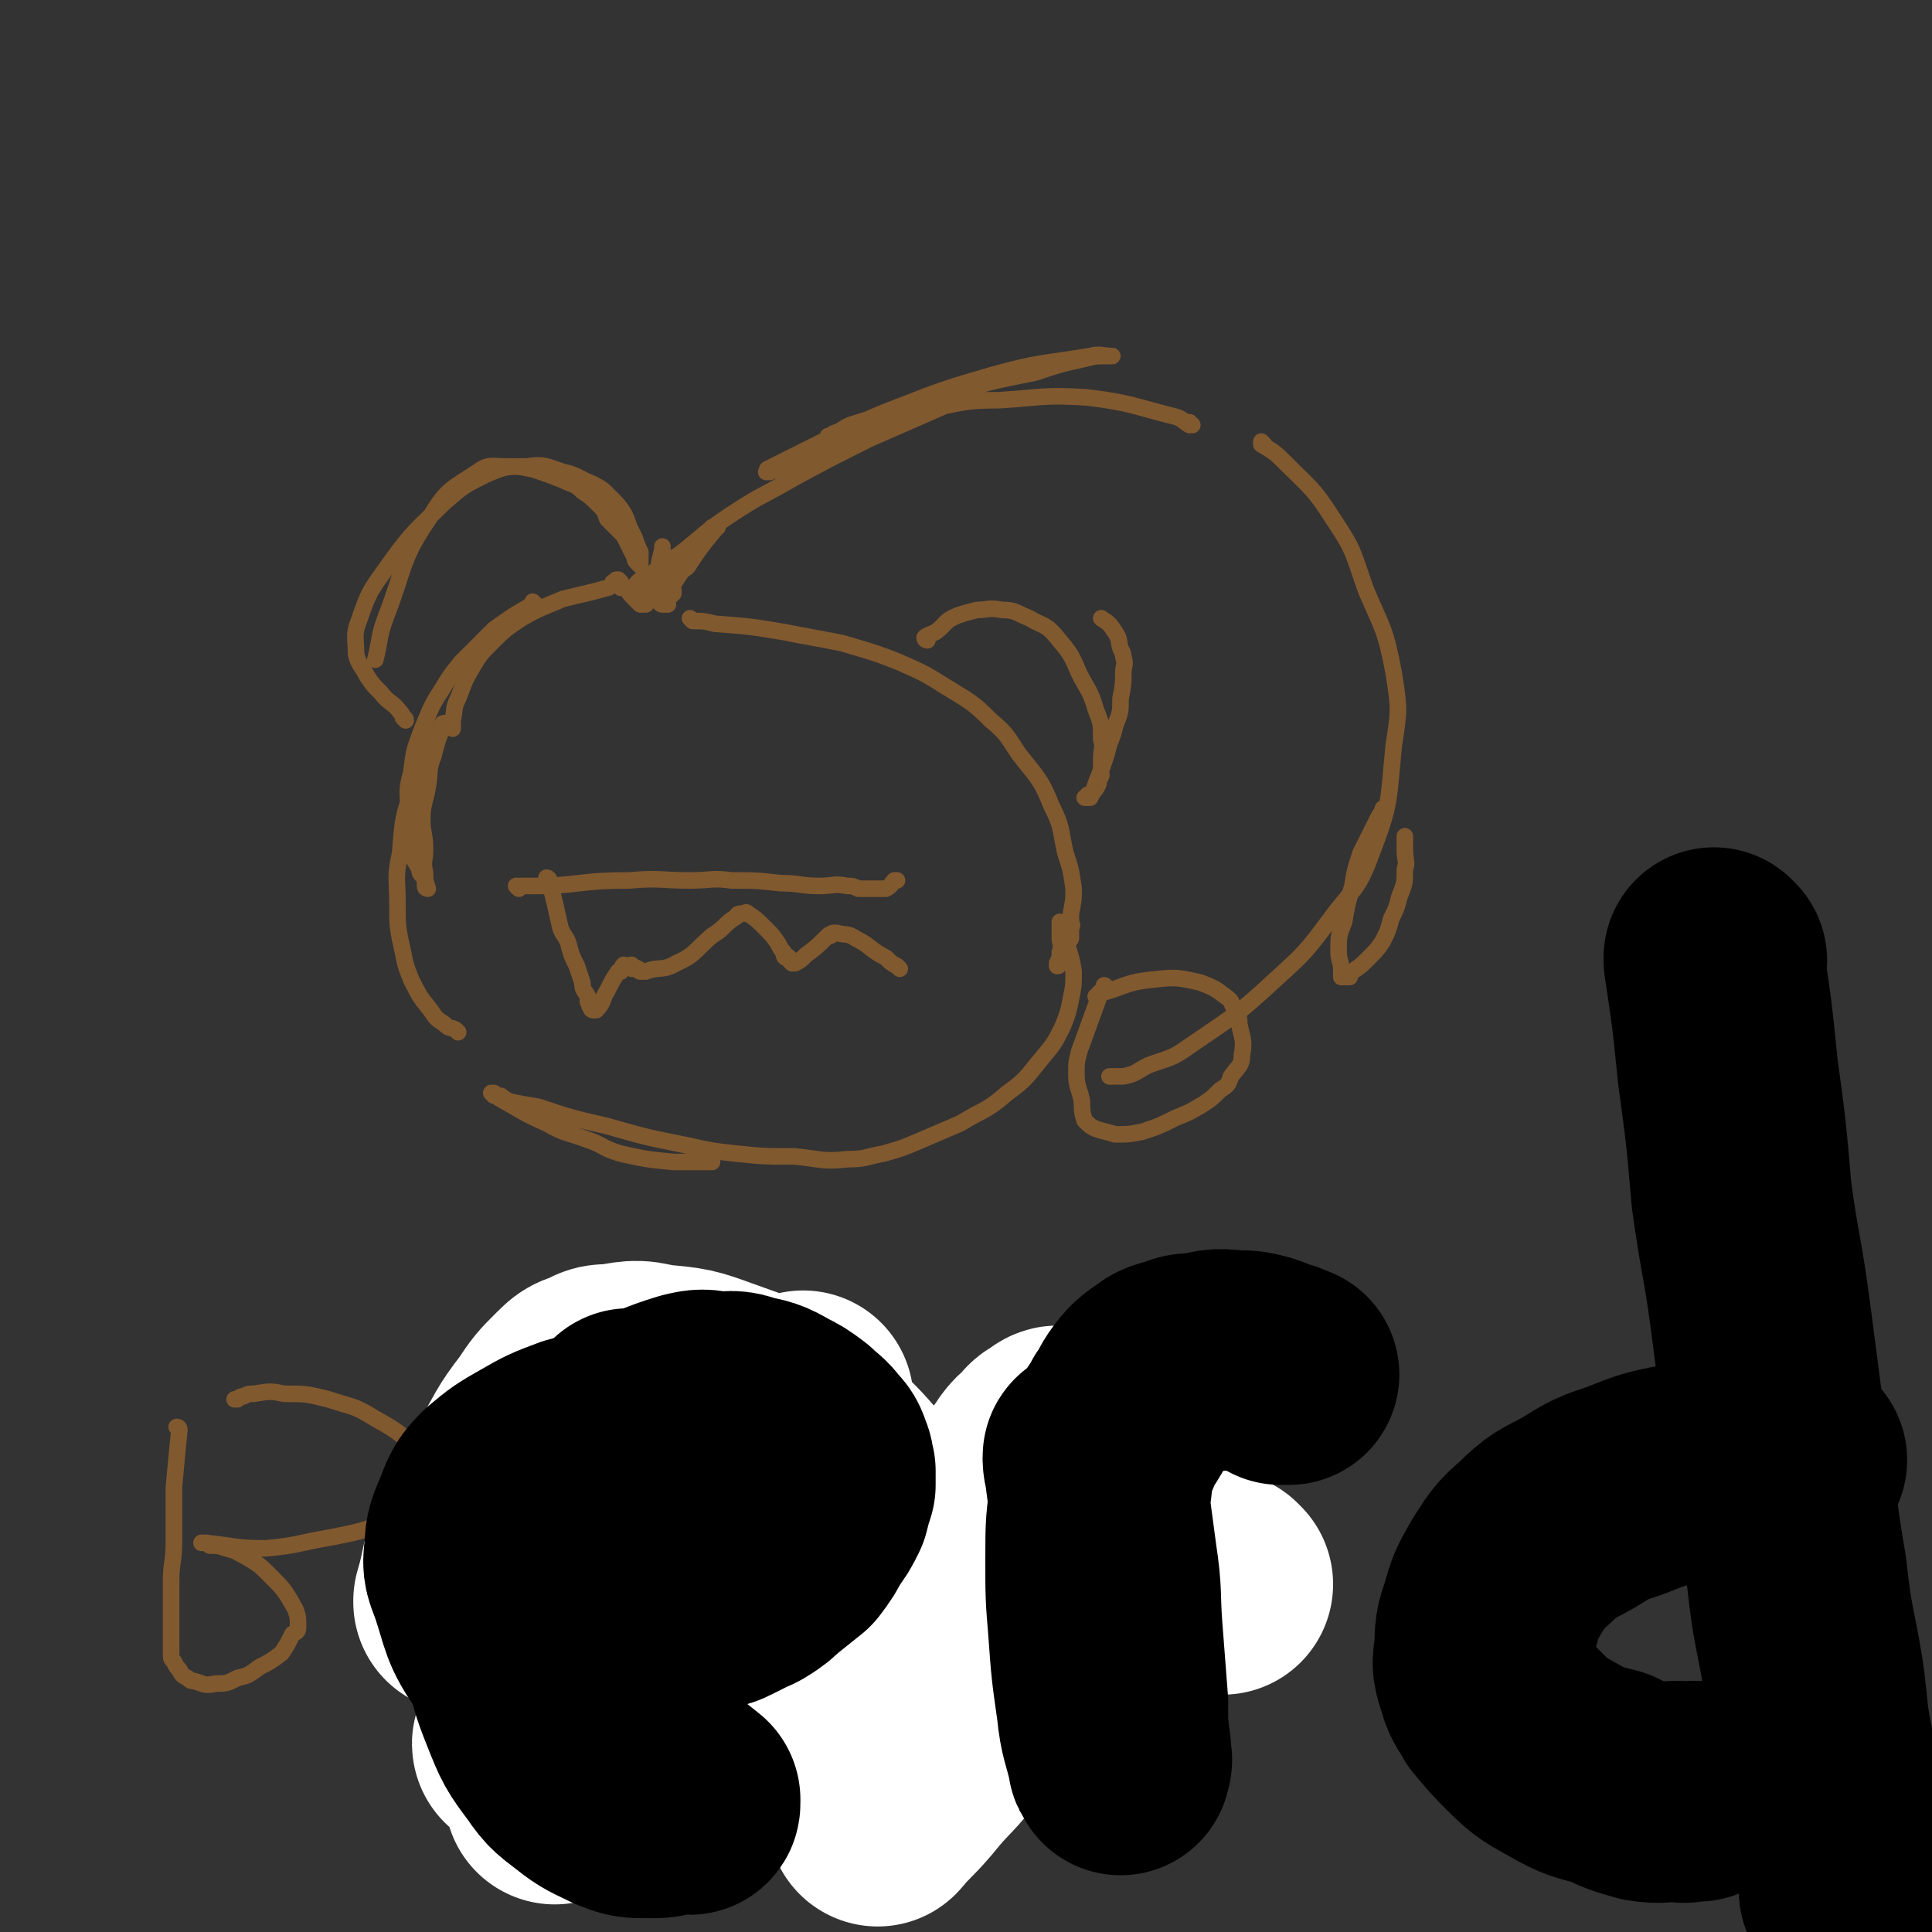 <svg viewBox='0 0 700 700' version='1.1' xmlns='http://www.w3.org/2000/svg' xmlns:xlink='http://www.w3.org/1999/xlink'><rect x="0" y="0" width="700" height="700" fill="#333333" stroke="none"/><g fill='none' stroke='#81592F' stroke-width='6' stroke-linecap='round' stroke-linejoin='round'><path d='M432,154c0,0 -1,-1 -1,-1 0,0 0,1 0,1 0,0 0,0 0,0 1,0 0,-1 0,-1 0,0 0,1 0,1 0,0 0,0 0,0 -2,-1 -2,-2 -5,-3 -16,-4 -16,-5 -32,-7 -16,-1 -16,0 -32,1 -13,0 -13,1 -25,3 -8,1 -8,1 -16,3 -7,2 -7,1 -14,4 -2,1 -2,1 -5,2 -1,1 -1,1 -2,1 0,0 0,0 1,0 4,-2 3,-2 7,-4 19,-6 19,-6 38,-12 14,-4 14,-4 29,-7 9,-3 9,-3 18,-5 4,-1 4,-1 8,-1 1,0 1,0 2,0 0,0 0,0 0,0 0,0 0,0 0,0 0,0 0,0 0,0 -4,0 -4,-1 -8,0 -18,3 -18,2 -36,7 -17,5 -17,5 -35,12 -13,5 -13,6 -26,12 -8,4 -8,4 -16,8 -2,1 -2,1 -4,2 0,0 1,1 1,1 -1,0 -2,0 -1,0 1,-1 2,0 5,-1 13,-4 13,-5 26,-10 11,-4 11,-4 22,-9 7,-3 7,-3 14,-5 2,-1 2,-1 5,-2 1,0 1,0 1,0 1,0 1,0 1,-1 0,0 0,0 0,0 0,0 0,0 0,0 -2,1 -2,1 -5,2 -16,7 -16,7 -32,14 -14,7 -14,7 -27,14 -12,7 -12,6 -24,14 -9,6 -9,7 -18,14 -5,3 -5,3 -10,7 -3,2 -3,1 -5,3 -1,1 0,2 0,2 0,0 0,0 0,0 0,0 0,0 0,0 6,-5 6,-4 12,-9 3,-2 3,-3 6,-5 2,-2 2,-2 5,-3 1,-1 1,-2 3,-3 0,0 0,0 1,0 0,-1 -1,-1 0,-2 0,0 0,1 1,1 0,0 0,-1 0,-1 0,0 1,0 1,0 -1,0 -1,0 -1,1 0,0 0,0 0,0 -5,6 -5,6 -9,12 -1,2 -2,2 -3,3 -2,3 -2,3 -4,6 0,0 1,0 1,1 -1,0 -1,0 -1,1 0,0 0,0 0,0 0,0 0,0 0,0 0,0 -1,-1 -1,-1 0,0 1,1 2,1 0,0 -1,-1 -1,0 -1,0 0,0 0,1 -1,0 -1,0 -1,1 -1,1 0,1 0,2 -1,0 -1,0 -1,0 0,0 0,0 0,0 -1,0 -1,0 -1,0 0,0 0,0 0,0 0,0 -1,0 -1,-1 0,0 1,0 1,0 0,-2 0,-2 0,-5 0,-2 0,-2 0,-5 0,-2 0,-2 0,-4 0,-1 0,-1 0,-2 0,-1 0,-1 0,-1 0,-1 0,-1 0,-1 0,-1 0,-1 0,-1 0,-1 0,-1 0,-1 0,0 0,0 0,0 0,0 0,0 0,1 0,0 0,0 0,0 -1,4 -1,4 -2,9 0,3 0,3 -1,5 -1,2 -2,2 -3,4 0,0 1,0 1,1 0,0 0,0 0,0 -1,0 -1,0 -1,1 0,0 0,0 0,0 -1,0 -1,0 -2,0 -1,-1 -1,-1 -2,-2 -2,-2 -2,-2 -3,-4 -1,0 -1,0 -2,0 0,-1 -1,-1 -1,-1 0,-1 1,-1 1,-1 -1,-1 -1,-1 -1,-1 0,0 0,0 0,0 -1,0 -1,0 -1,1 0,0 0,0 0,0 0,0 0,0 0,1 0,0 0,0 0,0 0,0 -1,-1 -1,-1 0,0 1,1 1,1 0,0 -1,0 -1,0 -1,0 -1,1 -2,1 -7,2 -8,2 -16,4 -7,3 -8,3 -15,7 -6,4 -6,4 -11,9 -4,4 -4,4 -7,9 -3,5 -3,6 -5,11 -2,4 -1,4 -2,8 0,1 0,1 0,2 0,1 0,1 0,1 0,0 0,0 0,0 0,0 -1,-1 -1,-1 '/><path d='M194,219c0,0 -1,-1 -1,-1 0,0 0,0 1,1 0,0 0,0 0,0 -1,0 -1,0 -1,0 -7,4 -7,4 -14,9 -6,6 -6,6 -12,12 -4,5 -4,5 -7,10 -4,6 -4,7 -7,14 -3,8 -3,8 -4,16 -2,7 -1,7 -1,15 0,6 0,6 1,12 0,4 1,4 3,8 0,2 1,2 2,3 0,1 0,1 0,2 0,0 0,0 0,1 0,1 1,1 1,1 0,0 0,0 0,0 0,0 0,0 0,0 -1,-3 -1,-3 -1,-6 -1,-4 0,-4 0,-8 0,-6 -1,-6 -1,-11 0,-6 1,-6 2,-12 1,-6 0,-6 2,-11 1,-4 1,-4 2,-7 1,-2 0,-2 1,-3 0,0 0,0 0,0 1,-1 1,-1 1,-2 0,0 -1,0 -1,1 0,0 0,0 0,0 -5,11 -6,10 -10,22 -4,11 -4,11 -5,24 -2,9 -1,9 -1,18 0,9 0,9 2,18 1,5 1,5 3,10 3,6 3,6 7,11 2,3 2,3 5,5 2,2 2,1 4,2 0,0 0,0 1,1 '/><path d='M199,319c0,0 -1,-1 -1,-1 0,0 1,0 1,1 0,0 0,0 0,0 2,8 2,8 4,17 1,3 2,3 3,6 1,4 1,4 3,8 1,3 1,3 2,6 0,3 1,3 2,5 0,1 0,1 0,2 1,1 0,1 1,2 0,1 1,1 1,1 0,0 0,0 0,0 0,0 1,0 1,0 3,-3 2,-4 4,-7 2,-4 2,-4 4,-7 0,0 0,0 1,0 0,-1 0,-1 1,-1 0,-1 -1,-1 0,-1 0,-1 0,0 1,0 0,0 0,0 0,0 0,0 0,0 1,0 0,0 1,-1 1,0 0,0 0,0 0,1 1,0 1,-1 2,0 1,0 0,1 1,1 1,0 1,0 2,0 5,-2 6,0 11,-3 7,-3 7,-5 13,-10 5,-3 4,-4 9,-7 0,-1 1,-1 2,-1 0,0 0,0 1,0 0,0 0,0 0,0 0,0 0,-1 1,0 3,2 3,2 6,5 3,3 3,3 5,6 1,2 1,2 2,3 0,1 0,2 1,2 0,0 0,-1 1,0 0,0 0,0 0,1 0,0 0,0 1,1 0,0 0,0 1,0 2,-1 2,-1 4,-3 4,-3 4,-3 7,-6 1,-1 1,-1 1,-1 1,-1 1,0 1,0 0,0 0,-1 1,-1 0,0 0,0 0,0 1,0 1,0 1,0 4,1 4,0 7,2 6,3 5,4 11,7 2,2 2,2 4,3 0,0 0,0 1,1 '/><path d='M188,322c0,0 -1,-1 -1,-1 5,0 6,0 12,0 14,-1 14,-2 29,-2 11,-1 11,0 22,0 8,0 8,-1 15,0 9,0 9,0 18,1 7,0 7,1 14,1 5,0 5,-1 10,0 2,0 2,0 4,1 1,0 1,0 2,0 0,0 0,0 1,0 1,0 1,0 3,0 2,0 2,0 4,0 2,-1 2,-2 3,-3 1,0 1,0 1,0 '/><path d='M147,261c0,0 -1,-1 -1,-1 0,0 1,0 1,1 0,0 0,0 0,0 0,0 -1,-1 -1,-1 0,0 1,1 1,1 -1,-1 -1,-2 -2,-3 -3,-4 -4,-3 -7,-7 -3,-3 -3,-3 -5,-6 -2,-4 -3,-4 -4,-8 0,-6 -1,-7 1,-12 4,-12 5,-12 12,-22 8,-11 9,-11 19,-21 7,-6 7,-6 15,-10 7,-3 7,-3 15,-3 6,-1 7,0 13,2 5,1 5,2 10,4 4,2 4,2 7,5 3,3 3,3 5,6 1,2 1,2 2,5 1,2 1,2 2,4 1,3 1,3 2,5 0,1 0,1 0,1 0,1 0,1 0,1 0,0 0,0 0,1 0,0 0,0 0,1 0,0 0,0 0,1 0,0 0,0 0,0 0,0 0,0 -1,-1 -1,-1 -1,-1 -1,-2 -2,-4 -2,-4 -4,-8 -3,-3 -3,-3 -6,-6 -1,-3 -1,-3 -3,-5 -3,-3 -3,-3 -6,-5 -3,-3 -3,-2 -7,-4 -5,-2 -5,-2 -11,-4 -5,-1 -5,-1 -10,-1 -5,0 -6,-1 -10,2 -9,6 -11,6 -17,16 -11,16 -9,18 -16,36 -3,8 -2,8 -4,16 '/><path d='M336,232c0,0 -1,-1 -1,-1 0,0 0,0 1,1 0,0 0,0 0,0 0,0 -1,0 -1,-1 1,-1 2,-1 4,-2 4,-3 3,-4 8,-6 3,-1 3,-1 7,-2 4,0 4,-1 9,0 5,0 5,1 10,3 5,3 6,2 10,7 5,6 5,6 8,13 3,6 4,6 6,13 2,5 2,5 2,11 1,3 0,3 0,7 0,1 0,1 0,2 0,0 1,0 0,1 0,1 0,1 0,3 -1,2 -1,2 -1,3 -1,2 -1,2 -2,3 -1,1 -1,1 -2,1 0,1 1,1 0,1 0,0 0,0 0,0 0,0 -1,0 -1,0 1,0 1,0 2,0 1,-2 1,-2 2,-5 2,-5 2,-5 4,-11 1,-5 2,-5 3,-10 2,-5 2,-5 2,-10 1,-5 1,-5 1,-9 0,-3 1,-3 0,-6 0,-1 0,-1 -1,-3 -1,-3 0,-3 -2,-6 -2,-3 -2,-3 -5,-5 '/><path d='M251,225c0,0 -1,-1 -1,-1 0,0 0,0 1,1 0,0 0,0 0,0 4,0 4,0 8,1 13,1 13,1 25,3 10,2 11,2 21,4 10,3 11,3 21,7 9,4 9,4 17,9 8,5 9,5 16,12 6,5 6,6 10,12 7,9 8,9 12,19 4,8 3,8 5,17 2,6 2,6 3,13 0,4 0,4 -1,9 0,1 0,1 0,3 0,1 1,1 0,2 0,2 0,2 0,4 -1,2 -2,2 -2,4 -1,2 0,2 -1,4 0,0 0,0 -1,0 0,0 0,0 0,0 1,1 1,1 0,1 0,1 0,0 -1,1 0,0 0,0 0,0 1,0 0,0 0,-1 0,0 0,0 0,0 1,-2 1,-2 1,-4 1,-3 0,-3 0,-5 0,-1 0,-1 0,-1 0,-1 0,-1 0,-1 0,0 0,0 0,0 0,-1 0,-1 0,-2 0,0 0,0 0,0 0,-1 0,-1 0,-2 0,0 0,0 0,1 1,1 1,1 1,2 2,8 3,8 4,15 0,5 0,5 -1,10 -1,5 -1,5 -3,10 -3,6 -3,6 -8,12 -5,6 -5,7 -12,12 -8,7 -9,6 -17,11 -7,3 -7,3 -14,6 -7,3 -7,3 -14,5 -6,1 -6,2 -13,2 -9,1 -9,0 -19,-1 -11,0 -11,0 -21,-1 -9,-1 -9,-1 -18,-3 -15,-3 -15,-3 -29,-7 -13,-3 -13,-3 -25,-7 -6,-1 -6,-1 -11,-2 -1,-1 -1,-1 -2,-1 -1,-1 0,-1 -1,-1 0,0 0,1 0,1 -1,-1 -1,-1 -2,-2 0,0 0,0 0,1 0,0 0,0 0,0 0,0 -1,-1 -1,-1 1,0 2,1 3,2 9,5 8,5 17,9 7,4 7,3 15,6 6,2 5,3 12,5 9,2 9,2 19,3 7,0 7,0 14,0 '/><path d='M458,161c0,0 -1,-1 -1,-1 0,0 0,1 0,1 0,0 0,0 0,0 1,0 0,-1 0,-1 0,0 0,1 0,1 5,3 5,3 9,7 9,9 10,9 17,20 8,12 7,12 12,26 6,14 7,14 10,30 2,13 2,13 0,26 -2,20 -1,21 -8,39 -5,14 -7,13 -15,24 -9,12 -9,12 -20,22 -14,13 -15,13 -31,24 -7,5 -7,4 -15,7 -4,2 -4,3 -9,4 -2,0 -2,0 -5,0 '/><path d='M401,358c0,0 -1,-1 -1,-1 0,0 1,0 0,1 0,0 0,0 -1,1 -4,11 -4,11 -8,22 -1,4 -1,4 -1,8 0,5 1,5 2,10 0,3 0,4 1,7 2,2 2,2 4,3 3,1 4,1 7,2 5,0 5,0 10,-1 6,-2 6,-2 12,-5 5,-2 5,-2 10,-5 3,-2 3,-2 6,-5 3,-2 3,-2 4,-5 3,-4 4,-4 4,-8 1,-5 0,-6 -1,-11 0,-2 0,-2 -1,-4 -2,-3 -1,-4 -4,-6 -4,-3 -4,-3 -9,-5 -9,-2 -9,-2 -18,-1 -10,1 -10,3 -19,5 0,1 0,1 -1,1 '/><path d='M502,294c0,0 -1,-1 -1,-1 0,0 0,0 0,1 0,0 0,0 0,0 -1,1 -1,1 -2,3 -3,6 -3,6 -6,12 -2,6 -2,6 -3,12 -2,7 -2,7 -3,13 -2,5 -2,5 -2,11 0,3 1,3 1,7 0,1 0,1 0,2 1,0 1,0 1,0 1,0 1,0 2,0 0,-1 0,-1 1,-2 3,-2 3,-2 6,-5 3,-3 3,-3 5,-6 2,-4 2,-4 3,-8 2,-4 2,-4 3,-8 2,-5 2,-5 2,-10 1,-3 0,-3 0,-7 0,-2 0,-2 0,-4 0,0 0,0 0,-1 0,0 0,0 0,0 '/><path d='M65,518c0,0 0,-1 -1,-1 0,0 1,0 1,1 0,0 0,0 0,0 0,0 0,-1 -1,-1 0,0 1,0 1,1 0,0 0,0 0,0 -1,10 -1,10 -2,21 0,10 0,10 0,20 0,7 -1,7 -1,14 0,5 0,5 0,10 0,4 0,4 0,8 0,4 0,4 0,8 0,2 0,2 1,3 1,2 1,2 2,3 1,2 1,2 3,3 1,1 1,1 2,1 4,1 4,2 8,1 4,0 4,0 8,-2 4,-1 4,-1 8,-4 4,-2 4,-2 8,-5 2,-3 2,-3 4,-7 2,-1 2,-1 2,-3 0,-3 0,-3 -1,-6 -4,-7 -4,-7 -9,-12 -4,-4 -4,-4 -9,-7 -4,-2 -3,-2 -7,-3 -3,-1 -3,-1 -6,-1 0,0 0,0 -1,-1 0,0 0,0 -1,0 0,0 0,0 -1,0 0,0 0,0 0,0 0,0 1,0 1,0 11,1 11,2 22,2 12,-1 12,-2 24,-4 10,-2 10,-2 19,-5 6,-2 6,-3 12,-6 3,-2 2,-2 5,-5 1,0 1,0 1,-1 1,-1 0,-1 0,-2 -2,-6 -1,-7 -5,-11 -6,-7 -7,-8 -16,-13 -8,-5 -8,-4 -17,-7 -8,-2 -8,-2 -16,-2 -5,-1 -5,-1 -11,0 -2,0 -2,0 -4,1 -1,0 -1,0 -2,1 -1,0 -1,0 -1,0 0,0 0,0 0,0 '/><path d='M188,521c0,0 -1,-1 -1,-1 0,0 1,0 1,1 0,7 0,7 0,14 -1,18 0,18 -1,36 -1,12 -1,12 -2,25 -1,6 -2,6 -3,11 -2,6 -2,6 -3,11 -1,4 0,5 -2,8 0,1 -1,0 -2,0 0,0 1,0 1,0 0,-11 -1,-11 0,-22 2,-25 2,-25 6,-49 1,-12 1,-12 5,-23 1,-5 2,-5 5,-10 1,-2 1,-2 3,-4 0,0 0,-1 1,0 4,1 6,0 8,3 13,16 14,16 23,34 9,19 7,20 14,41 4,13 4,13 7,27 2,7 2,7 3,14 1,2 0,2 1,4 0,0 0,0 0,0 '/><path d='M180,581c0,0 -1,-1 -1,-1 0,0 0,0 1,0 0,0 0,0 0,0 17,-5 17,-5 34,-10 15,-5 15,-4 30,-8 2,-1 3,0 5,-1 '/><path d='M311,563c0,0 -1,-1 -1,-1 0,0 0,0 1,0 0,0 0,0 0,0 0,4 0,4 0,8 1,10 1,10 2,19 0,6 0,6 1,11 0,4 -1,4 0,8 0,4 0,4 1,8 0,2 0,2 0,4 0,0 0,0 0,1 0,0 0,0 0,1 0,0 0,0 0,1 0,0 0,0 0,0 0,0 0,0 0,0 0,1 0,0 -1,0 0,0 0,0 0,0 -1,0 0,-1 0,-1 -1,0 -2,1 -2,0 0,0 1,0 1,-1 -1,0 -1,1 -1,0 -1,0 0,-1 0,-1 -1,0 -1,1 -1,0 -1,0 0,-1 0,-1 -1,0 -1,1 -1,0 -1,0 0,0 0,-1 -1,0 -1,0 -1,0 0,0 0,0 0,-1 -1,-1 -1,-1 -1,-3 -1,-3 -1,-3 -2,-7 -1,-4 -1,-4 -2,-8 0,-4 0,-5 1,-9 0,-6 0,-6 1,-12 0,-5 0,-5 1,-11 0,-5 1,-5 2,-10 0,-4 0,-4 2,-8 0,-3 1,-3 1,-6 1,-2 1,-2 2,-4 0,-1 1,-1 1,-3 1,-2 1,-2 2,-4 2,-2 2,-3 4,-5 2,-1 2,-1 4,-2 2,-1 2,-2 3,-2 6,-1 6,-2 12,-1 7,0 8,0 14,4 6,4 7,4 10,10 6,9 6,10 9,20 2,8 2,8 2,16 0,12 0,12 -2,24 -2,10 -2,10 -5,19 -2,6 -2,5 -4,11 -1,3 -1,4 -2,7 -1,1 -1,1 -2,1 0,0 0,0 0,0 '/></g>
<g fill='none' stroke='#FFFFFF' stroke-width='80' stroke-linecap='round' stroke-linejoin='round'><path d='M443,574c0,0 -1,-1 -1,-1 0,0 0,0 0,0 -20,1 -20,-1 -40,0 -28,2 -28,2 -55,7 -24,5 -25,4 -47,14 -25,9 -24,11 -47,24 -16,9 -16,9 -32,19 -7,4 -7,4 -13,8 -3,2 -3,2 -6,4 -1,1 -1,1 -1,1 0,0 0,0 0,0 7,-4 6,-4 14,-8 27,-15 27,-16 55,-30 28,-14 29,-13 57,-27 22,-11 22,-11 45,-23 14,-8 14,-8 29,-16 6,-4 6,-4 12,-8 1,-1 1,-1 2,-1 1,0 1,0 1,0 -7,1 -7,0 -14,2 -35,10 -35,10 -69,24 -29,11 -29,11 -56,24 -23,11 -22,12 -45,24 -14,8 -14,8 -29,15 -5,3 -6,3 -11,5 0,1 0,1 -1,1 0,0 0,0 0,0 -1,0 -1,1 -1,0 -1,0 -1,0 0,-1 7,-19 5,-20 16,-37 14,-22 16,-22 34,-40 15,-16 17,-15 33,-30 8,-7 8,-7 16,-14 1,-1 1,-1 2,-2 0,0 0,-1 0,0 -10,4 -11,5 -20,11 -26,15 -26,16 -52,31 -15,9 -15,9 -30,18 -8,5 -8,5 -16,10 -2,1 -2,2 -3,2 -1,1 -1,0 -2,0 0,0 0,1 0,0 3,-10 2,-11 6,-22 5,-12 6,-12 13,-24 6,-10 5,-10 12,-19 4,-6 4,-6 9,-11 3,-3 3,-3 7,-4 3,-2 3,-2 7,-2 7,-1 8,-2 15,0 12,1 12,1 23,5 14,5 15,5 26,13 16,12 17,13 30,29 10,13 8,15 15,30 3,7 3,7 6,15 2,5 1,5 3,10 0,1 0,1 1,2 0,0 0,0 0,0 1,1 0,1 1,1 0,0 0,0 0,0 4,-14 3,-14 8,-29 5,-13 5,-14 11,-26 5,-9 5,-9 11,-17 3,-5 4,-4 7,-8 1,-1 2,-1 3,-1 0,-1 0,-1 0,-1 1,-1 2,-1 2,0 0,14 2,15 -2,29 -6,24 -7,25 -18,48 -7,15 -8,14 -18,28 -8,11 -9,10 -17,20 -6,7 -6,6 -11,12 '/></g>
<g fill='none' stroke='#000000' stroke-width='80' stroke-linecap='round' stroke-linejoin='round'><path d='M187,539c0,0 -1,-1 -1,-1 0,0 0,0 1,0 0,0 0,0 0,0 0,1 -1,-1 -1,0 -2,10 -3,11 -3,23 -1,17 0,18 3,35 2,11 2,12 6,22 4,10 4,10 10,18 4,6 5,6 10,10 5,4 6,4 12,7 5,2 5,2 11,2 4,0 4,0 8,-1 3,0 3,-1 6,-1 0,0 0,0 0,0 1,1 1,1 1,0 0,0 0,0 0,-1 -5,-4 -5,-4 -10,-8 -9,-6 -10,-5 -20,-11 -9,-6 -10,-6 -17,-14 -11,-10 -12,-10 -19,-22 -7,-10 -6,-11 -10,-23 -2,-6 -3,-6 -2,-12 0,-6 1,-7 3,-12 2,-5 2,-6 6,-10 6,-5 6,-5 13,-9 7,-4 7,-4 15,-7 14,-4 15,-3 29,-6 '/><path d='M229,515c0,0 -1,-1 -1,-1 0,0 0,0 1,1 0,0 0,0 0,0 0,0 0,0 1,0 10,-3 10,-4 20,-7 4,-1 5,-1 9,0 6,0 6,-1 11,1 5,1 6,1 11,4 4,2 4,2 8,5 3,3 4,3 6,6 2,2 2,2 3,5 1,2 0,2 1,4 0,2 0,2 0,5 -1,3 -1,3 -2,7 -2,4 -2,4 -5,8 -2,4 -2,4 -5,8 -5,4 -5,4 -10,8 -2,2 -2,2 -5,4 -3,2 -3,1 -6,3 -2,1 -2,1 -4,2 -1,0 -1,1 -3,1 -2,1 -2,1 -4,1 -2,1 -2,1 -4,1 -2,1 -1,1 -3,1 -1,0 -1,0 -2,0 0,0 0,0 0,0 '/><path d='M397,529c0,0 -1,-2 -1,-1 0,3 1,4 1,7 2,15 2,15 4,30 2,13 1,13 2,26 1,13 1,13 2,26 0,5 0,5 0,10 1,3 0,3 1,6 0,2 0,2 0,4 1,1 0,1 0,1 0,1 0,1 0,1 0,0 0,0 0,0 0,0 0,1 0,0 -1,-1 -1,-1 -1,-2 -2,-9 -3,-9 -4,-19 -2,-14 -2,-14 -3,-28 -1,-12 -1,-12 -1,-25 0,-13 0,-13 2,-26 1,-9 1,-9 4,-16 2,-6 3,-5 6,-11 3,-4 2,-4 5,-8 3,-4 4,-4 8,-7 2,-1 2,-1 4,-1 4,-2 4,-2 8,-2 6,-1 6,-2 13,-1 5,0 5,0 9,1 3,1 3,1 5,2 1,1 1,0 2,1 0,0 0,-1 1,0 0,0 0,0 0,1 0,0 0,0 0,0 1,0 1,0 1,0 0,0 0,0 0,0 1,0 1,0 2,0 0,0 0,0 -1,0 '/><path d='M651,529c-1,0 -1,-1 -1,-1 -1,0 0,0 0,1 0,0 0,0 0,0 -6,0 -6,0 -12,1 -15,2 -15,1 -29,4 -10,2 -10,2 -20,6 -9,3 -9,3 -17,8 -9,5 -9,4 -16,11 -6,5 -6,6 -10,12 -4,7 -4,7 -6,14 -2,6 -2,6 -2,13 -1,5 -1,5 1,11 1,4 2,4 4,8 5,6 5,6 10,11 6,6 7,6 14,10 7,4 8,4 16,6 6,3 6,3 13,5 6,1 6,0 12,0 3,1 3,0 5,0 1,0 1,0 1,0 1,0 1,0 1,0 '/><path d='M622,348c-1,0 -1,-1 -1,-1 0,0 0,0 0,1 0,0 0,0 0,0 3,20 3,20 5,40 3,22 3,22 5,45 3,22 4,22 7,45 3,23 3,23 6,46 4,23 3,23 7,46 2,19 3,19 6,37 2,14 1,14 4,28 1,10 2,10 4,20 2,7 1,7 2,15 1,4 1,4 2,7 1,4 1,4 1,8 0,0 0,0 0,0 '/></g>
</svg>